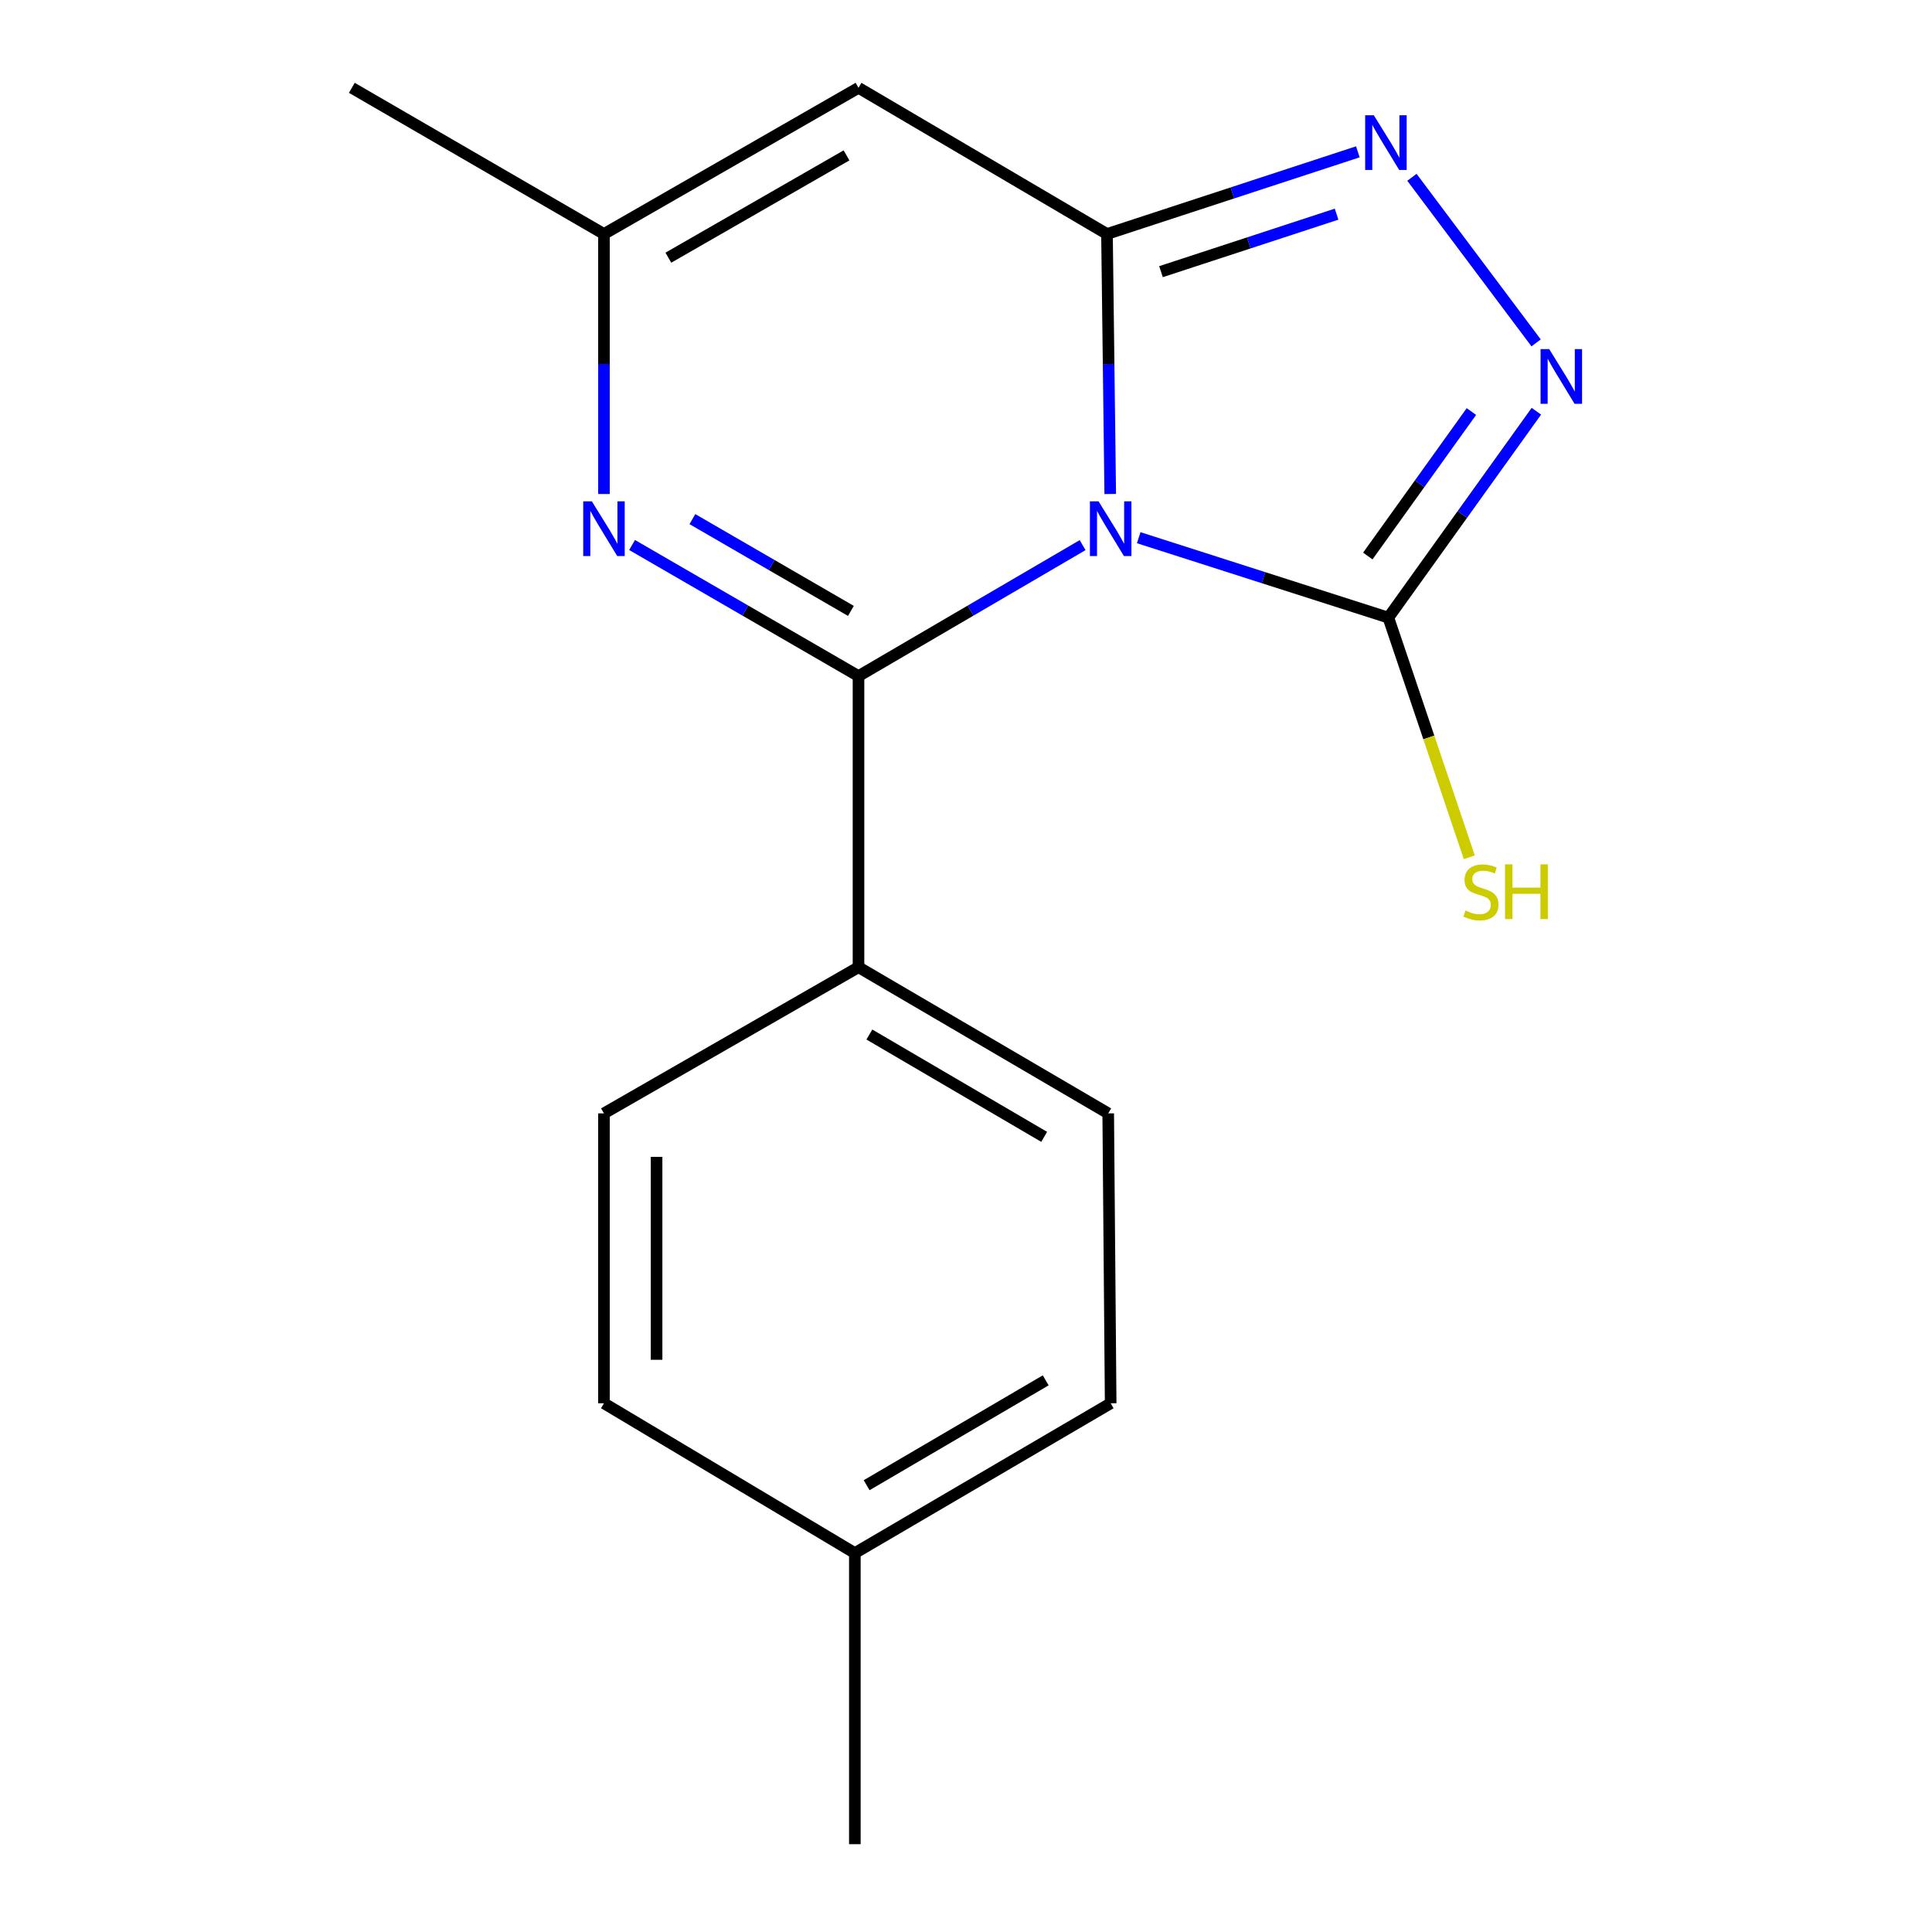 <?xml version='1.0' encoding='iso-8859-1'?>
<svg version='1.1' baseProfile='full'
              xmlns='http://www.w3.org/2000/svg'
                      xmlns:rdkit='http://www.rdkit.org/xml'
                      xmlns:xlink='http://www.w3.org/1999/xlink'
                  xml:space='preserve'
width='1000px' height='1000px' viewBox='0 0 1000 1000'>
<!-- END OF HEADER -->
<rect style='opacity:1.0;fill:#FFFFFF;stroke:none' width='1000' height='1000' x='0' y='0'> </rect>
<path class='bond-0' d='M 560.361,282.151 L 502.36,316.049' style='fill:none;fill-rule:evenodd;stroke:#0000FF;stroke-width:6px;stroke-linecap:butt;stroke-linejoin:miter;stroke-opacity:1' />
<path class='bond-0' d='M 502.36,316.049 L 444.359,349.947' style='fill:none;fill-rule:evenodd;stroke:#000000;stroke-width:6px;stroke-linecap:butt;stroke-linejoin:miter;stroke-opacity:1' />
<path class='bond-1' d='M 574.655,255.691 L 573.815,188.404' style='fill:none;fill-rule:evenodd;stroke:#0000FF;stroke-width:6px;stroke-linecap:butt;stroke-linejoin:miter;stroke-opacity:1' />
<path class='bond-1' d='M 573.815,188.404 L 572.974,121.116' style='fill:none;fill-rule:evenodd;stroke:#000000;stroke-width:6px;stroke-linecap:butt;stroke-linejoin:miter;stroke-opacity:1' />
<path class='bond-2' d='M 589.393,278.312 L 654.001,299.001' style='fill:none;fill-rule:evenodd;stroke:#0000FF;stroke-width:6px;stroke-linecap:butt;stroke-linejoin:miter;stroke-opacity:1' />
<path class='bond-2' d='M 654.001,299.001 L 718.609,319.689' style='fill:none;fill-rule:evenodd;stroke:#000000;stroke-width:6px;stroke-linecap:butt;stroke-linejoin:miter;stroke-opacity:1' />
<path class='bond-4' d='M 444.359,349.947 L 385.759,316.017' style='fill:none;fill-rule:evenodd;stroke:#000000;stroke-width:6px;stroke-linecap:butt;stroke-linejoin:miter;stroke-opacity:1' />
<path class='bond-4' d='M 385.759,316.017 L 327.159,282.087' style='fill:none;fill-rule:evenodd;stroke:#0000FF;stroke-width:6px;stroke-linecap:butt;stroke-linejoin:miter;stroke-opacity:1' />
<path class='bond-4' d='M 440.425,316.201 L 399.405,292.45' style='fill:none;fill-rule:evenodd;stroke:#000000;stroke-width:6px;stroke-linecap:butt;stroke-linejoin:miter;stroke-opacity:1' />
<path class='bond-4' d='M 399.405,292.45 L 358.385,268.699' style='fill:none;fill-rule:evenodd;stroke:#0000FF;stroke-width:6px;stroke-linecap:butt;stroke-linejoin:miter;stroke-opacity:1' />
<path class='bond-8' d='M 444.359,349.947 L 444.359,500.62' style='fill:none;fill-rule:evenodd;stroke:#000000;stroke-width:6px;stroke-linecap:butt;stroke-linejoin:miter;stroke-opacity:1' />
<path class='bond-3' d='M 572.974,121.116 L 637.894,99.85' style='fill:none;fill-rule:evenodd;stroke:#000000;stroke-width:6px;stroke-linecap:butt;stroke-linejoin:miter;stroke-opacity:1' />
<path class='bond-3' d='M 637.894,99.85 L 702.815,78.584' style='fill:none;fill-rule:evenodd;stroke:#0000FF;stroke-width:6px;stroke-linecap:butt;stroke-linejoin:miter;stroke-opacity:1' />
<path class='bond-3' d='M 600.927,140.616 L 646.372,125.73' style='fill:none;fill-rule:evenodd;stroke:#000000;stroke-width:6px;stroke-linecap:butt;stroke-linejoin:miter;stroke-opacity:1' />
<path class='bond-3' d='M 646.372,125.73 L 691.816,110.844' style='fill:none;fill-rule:evenodd;stroke:#0000FF;stroke-width:6px;stroke-linecap:butt;stroke-linejoin:miter;stroke-opacity:1' />
<path class='bond-6' d='M 572.974,121.116 L 444.359,45.455' style='fill:none;fill-rule:evenodd;stroke:#000000;stroke-width:6px;stroke-linecap:butt;stroke-linejoin:miter;stroke-opacity:1' />
<path class='bond-5' d='M 718.609,319.689 L 756.914,266.273' style='fill:none;fill-rule:evenodd;stroke:#000000;stroke-width:6px;stroke-linecap:butt;stroke-linejoin:miter;stroke-opacity:1' />
<path class='bond-5' d='M 756.914,266.273 L 795.22,212.857' style='fill:none;fill-rule:evenodd;stroke:#0000FF;stroke-width:6px;stroke-linecap:butt;stroke-linejoin:miter;stroke-opacity:1' />
<path class='bond-5' d='M 707.97,287.794 L 734.784,250.403' style='fill:none;fill-rule:evenodd;stroke:#000000;stroke-width:6px;stroke-linecap:butt;stroke-linejoin:miter;stroke-opacity:1' />
<path class='bond-5' d='M 734.784,250.403 L 761.598,213.011' style='fill:none;fill-rule:evenodd;stroke:#0000FF;stroke-width:6px;stroke-linecap:butt;stroke-linejoin:miter;stroke-opacity:1' />
<path class='bond-9' d='M 718.609,319.689 L 739.556,381.703' style='fill:none;fill-rule:evenodd;stroke:#000000;stroke-width:6px;stroke-linecap:butt;stroke-linejoin:miter;stroke-opacity:1' />
<path class='bond-9' d='M 739.556,381.703 L 760.503,443.718' style='fill:none;fill-rule:evenodd;stroke:#CCCC00;stroke-width:6px;stroke-linecap:butt;stroke-linejoin:miter;stroke-opacity:1' />
<path class='bond-17' d='M 730.81,91.764 L 795.093,177.475' style='fill:none;fill-rule:evenodd;stroke:#0000FF;stroke-width:6px;stroke-linecap:butt;stroke-linejoin:miter;stroke-opacity:1' />
<path class='bond-18' d='M 312.613,255.692 L 312.613,188.404' style='fill:none;fill-rule:evenodd;stroke:#0000FF;stroke-width:6px;stroke-linecap:butt;stroke-linejoin:miter;stroke-opacity:1' />
<path class='bond-18' d='M 312.613,188.404 L 312.613,121.116' style='fill:none;fill-rule:evenodd;stroke:#000000;stroke-width:6px;stroke-linecap:butt;stroke-linejoin:miter;stroke-opacity:1' />
<path class='bond-7' d='M 444.359,45.455 L 312.613,121.116' style='fill:none;fill-rule:evenodd;stroke:#000000;stroke-width:6px;stroke-linecap:butt;stroke-linejoin:miter;stroke-opacity:1' />
<path class='bond-7' d='M 438.16,80.419 L 345.937,133.382' style='fill:none;fill-rule:evenodd;stroke:#000000;stroke-width:6px;stroke-linecap:butt;stroke-linejoin:miter;stroke-opacity:1' />
<path class='bond-15' d='M 312.613,121.116 L 182.108,45.455' style='fill:none;fill-rule:evenodd;stroke:#000000;stroke-width:6px;stroke-linecap:butt;stroke-linejoin:miter;stroke-opacity:1' />
<path class='bond-10' d='M 444.359,500.62 L 573.609,576.282' style='fill:none;fill-rule:evenodd;stroke:#000000;stroke-width:6px;stroke-linecap:butt;stroke-linejoin:miter;stroke-opacity:1' />
<path class='bond-10' d='M 449.989,535.472 L 540.464,588.435' style='fill:none;fill-rule:evenodd;stroke:#000000;stroke-width:6px;stroke-linecap:butt;stroke-linejoin:miter;stroke-opacity:1' />
<path class='bond-11' d='M 444.359,500.62 L 312.613,576.282' style='fill:none;fill-rule:evenodd;stroke:#000000;stroke-width:6px;stroke-linecap:butt;stroke-linejoin:miter;stroke-opacity:1' />
<path class='bond-13' d='M 573.609,576.282 L 574.88,726.335' style='fill:none;fill-rule:evenodd;stroke:#000000;stroke-width:6px;stroke-linecap:butt;stroke-linejoin:miter;stroke-opacity:1' />
<path class='bond-12' d='M 312.613,576.282 L 312.613,726.335' style='fill:none;fill-rule:evenodd;stroke:#000000;stroke-width:6px;stroke-linecap:butt;stroke-linejoin:miter;stroke-opacity:1' />
<path class='bond-12' d='M 339.846,598.79 L 339.846,703.827' style='fill:none;fill-rule:evenodd;stroke:#000000;stroke-width:6px;stroke-linecap:butt;stroke-linejoin:miter;stroke-opacity:1' />
<path class='bond-14' d='M 312.613,726.335 L 442.468,803.873' style='fill:none;fill-rule:evenodd;stroke:#000000;stroke-width:6px;stroke-linecap:butt;stroke-linejoin:miter;stroke-opacity:1' />
<path class='bond-19' d='M 574.88,726.335 L 442.468,803.873' style='fill:none;fill-rule:evenodd;stroke:#000000;stroke-width:6px;stroke-linecap:butt;stroke-linejoin:miter;stroke-opacity:1' />
<path class='bond-19' d='M 541.257,714.465 L 448.569,768.742' style='fill:none;fill-rule:evenodd;stroke:#000000;stroke-width:6px;stroke-linecap:butt;stroke-linejoin:miter;stroke-opacity:1' />
<path class='bond-16' d='M 442.468,803.873 L 442.468,954.545' style='fill:none;fill-rule:evenodd;stroke:#000000;stroke-width:6px;stroke-linecap:butt;stroke-linejoin:miter;stroke-opacity:1' />
<path  class='atom-0' d='M 568.62 259.505
L 577.9 274.505
Q 578.82 275.985, 580.3 278.665
Q 581.78 281.345, 581.86 281.505
L 581.86 259.505
L 585.62 259.505
L 585.62 287.825
L 581.74 287.825
L 571.78 271.425
Q 570.62 269.505, 569.38 267.305
Q 568.18 265.105, 567.82 264.425
L 567.82 287.825
L 564.14 287.825
L 564.14 259.505
L 568.62 259.505
' fill='#0000FF'/>
<path  class='atom-4' d='M 711.093 59.662
L 720.373 74.662
Q 721.293 76.142, 722.773 78.822
Q 724.253 81.502, 724.333 81.662
L 724.333 59.662
L 728.093 59.662
L 728.093 87.982
L 724.213 87.982
L 714.253 71.582
Q 713.093 69.662, 711.853 67.462
Q 710.653 65.262, 710.293 64.582
L 710.293 87.982
L 706.613 87.982
L 706.613 59.662
L 711.093 59.662
' fill='#0000FF'/>
<path  class='atom-5' d='M 306.353 259.505
L 315.633 274.505
Q 316.553 275.985, 318.033 278.665
Q 319.513 281.345, 319.593 281.505
L 319.593 259.505
L 323.353 259.505
L 323.353 287.825
L 319.473 287.825
L 309.513 271.425
Q 308.353 269.505, 307.113 267.305
Q 305.913 265.105, 305.553 264.425
L 305.553 287.825
L 301.873 287.825
L 301.873 259.505
L 306.353 259.505
' fill='#0000FF'/>
<path  class='atom-6' d='M 801.869 180.697
L 811.149 195.697
Q 812.069 197.177, 813.549 199.857
Q 815.029 202.537, 815.109 202.697
L 815.109 180.697
L 818.869 180.697
L 818.869 209.017
L 814.989 209.017
L 805.029 192.617
Q 803.869 190.697, 802.629 188.497
Q 801.429 186.297, 801.069 185.617
L 801.069 209.017
L 797.389 209.017
L 797.389 180.697
L 801.869 180.697
' fill='#0000FF'/>
<path  class='atom-10' d='M 758.523 471.301
Q 758.843 471.421, 760.163 471.981
Q 761.483 472.541, 762.923 472.901
Q 764.403 473.221, 765.843 473.221
Q 768.523 473.221, 770.083 471.941
Q 771.643 470.621, 771.643 468.341
Q 771.643 466.781, 770.843 465.821
Q 770.083 464.861, 768.883 464.341
Q 767.683 463.821, 765.683 463.221
Q 763.163 462.461, 761.643 461.741
Q 760.163 461.021, 759.083 459.501
Q 758.043 457.981, 758.043 455.421
Q 758.043 451.861, 760.443 449.661
Q 762.883 447.461, 767.683 447.461
Q 770.963 447.461, 774.683 449.021
L 773.763 452.101
Q 770.363 450.701, 767.803 450.701
Q 765.043 450.701, 763.523 451.861
Q 762.003 452.981, 762.043 454.941
Q 762.043 456.461, 762.803 457.381
Q 763.603 458.301, 764.723 458.821
Q 765.883 459.341, 767.803 459.941
Q 770.363 460.741, 771.883 461.541
Q 773.403 462.341, 774.483 463.981
Q 775.603 465.581, 775.603 468.341
Q 775.603 472.261, 772.963 474.381
Q 770.363 476.461, 766.003 476.461
Q 763.483 476.461, 761.563 475.901
Q 759.683 475.381, 757.443 474.461
L 758.523 471.301
' fill='#CCCC00'/>
<path  class='atom-10' d='M 779.003 447.381
L 782.843 447.381
L 782.843 459.421
L 797.323 459.421
L 797.323 447.381
L 801.163 447.381
L 801.163 475.701
L 797.323 475.701
L 797.323 462.621
L 782.843 462.621
L 782.843 475.701
L 779.003 475.701
L 779.003 447.381
' fill='#CCCC00'/>
</svg>
